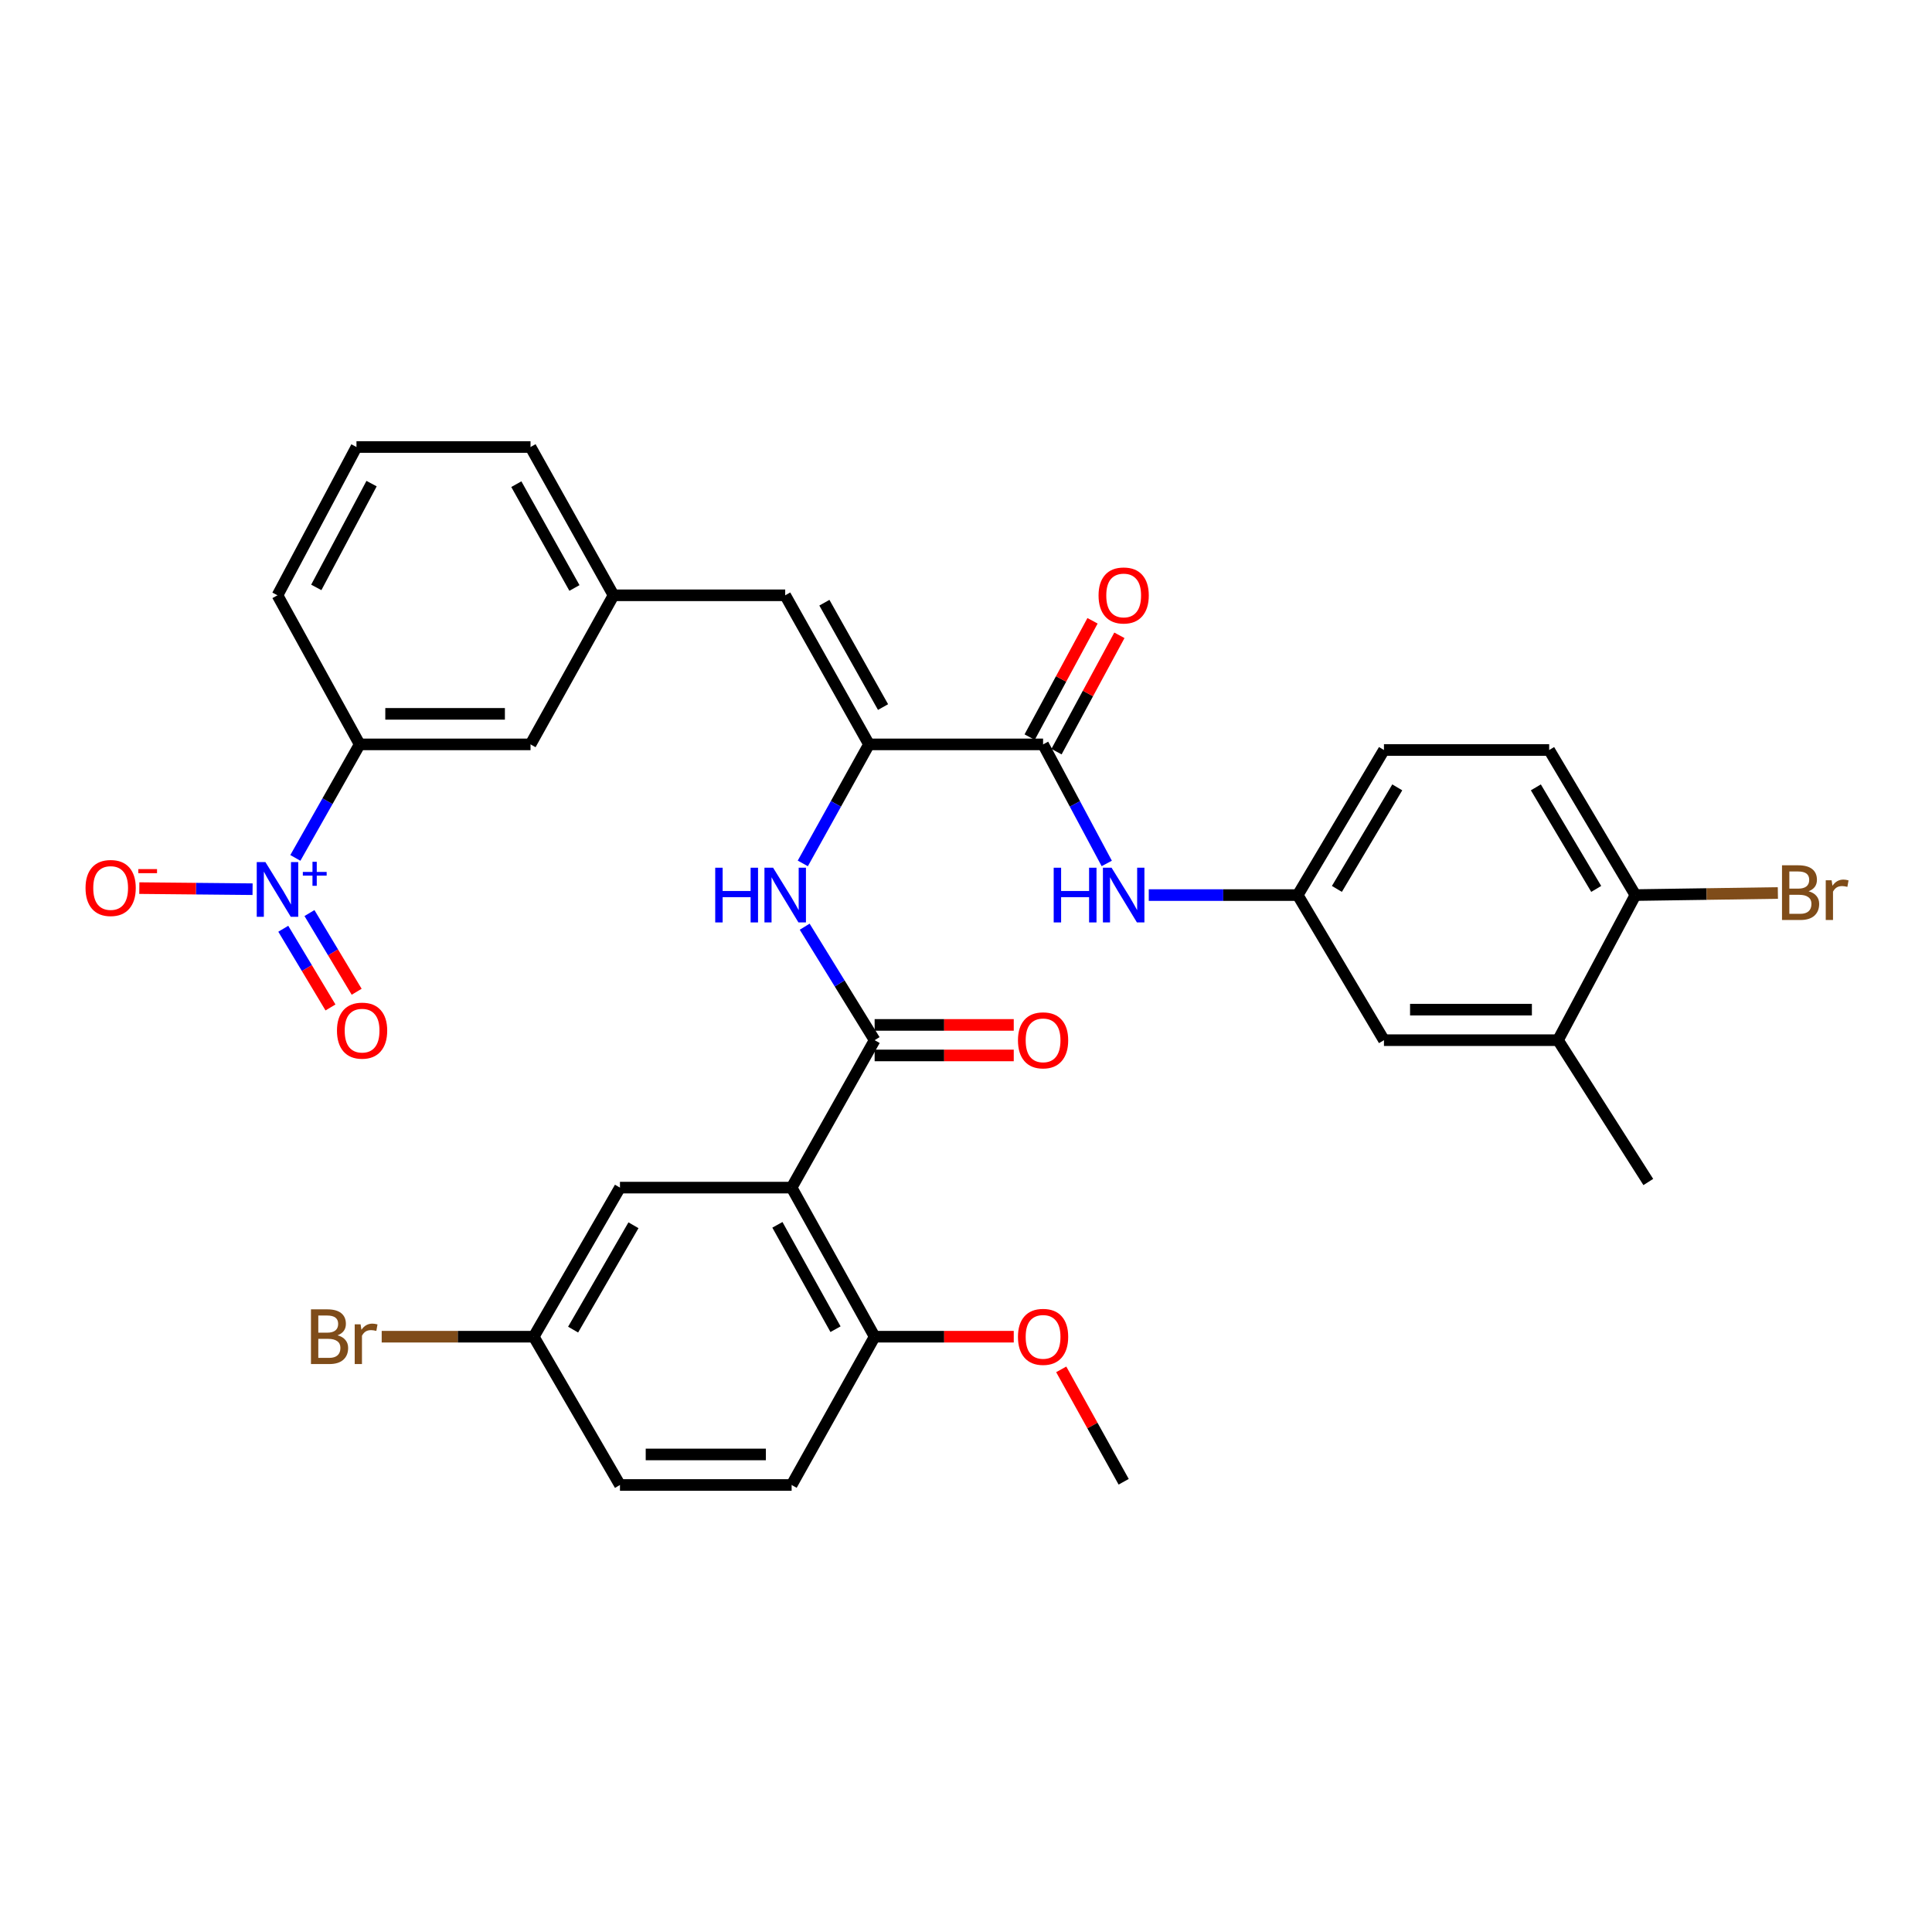 <?xml version='1.0' encoding='iso-8859-1'?>
<svg version='1.1' baseProfile='full'
              xmlns='http://www.w3.org/2000/svg'
                      xmlns:rdkit='http://www.rdkit.org/xml'
                      xmlns:xlink='http://www.w3.org/1999/xlink'
                  xml:space='preserve'
width='1000px' height='1000px' viewBox='0 0 1000 1000'>
<!-- END OF HEADER -->
<rect style='opacity:1.0;fill:#FFFFFF;stroke:none' width='1000' height='1000' x='0' y='0'> </rect>
<path class='bond-7' d='M 152.875,444.051 L 169.522,414.672' style='fill:none;fill-rule:evenodd;stroke:#0000FF;stroke-width:6px;stroke-linecap:butt;stroke-linejoin:miter;stroke-opacity:1' />
<path class='bond-7' d='M 169.522,414.672 L 186.168,385.292' style='fill:none;fill-rule:evenodd;stroke:#000000;stroke-width:6px;stroke-linecap:butt;stroke-linejoin:miter;stroke-opacity:1' />
<path class='bond-9' d='M 130.731,460.245 L 101.42,459.965' style='fill:none;fill-rule:evenodd;stroke:#0000FF;stroke-width:6px;stroke-linecap:butt;stroke-linejoin:miter;stroke-opacity:1' />
<path class='bond-9' d='M 101.42,459.965 L 72.109,459.685' style='fill:none;fill-rule:evenodd;stroke:#FF0000;stroke-width:6px;stroke-linecap:butt;stroke-linejoin:miter;stroke-opacity:1' />
<path class='bond-12' d='M 146.622,480.721 L 158.84,501.092' style='fill:none;fill-rule:evenodd;stroke:#0000FF;stroke-width:6px;stroke-linecap:butt;stroke-linejoin:miter;stroke-opacity:1' />
<path class='bond-12' d='M 158.84,501.092 L 171.058,521.463' style='fill:none;fill-rule:evenodd;stroke:#FF0000;stroke-width:6px;stroke-linecap:butt;stroke-linejoin:miter;stroke-opacity:1' />
<path class='bond-12' d='M 160.175,472.592 L 172.393,492.963' style='fill:none;fill-rule:evenodd;stroke:#0000FF;stroke-width:6px;stroke-linecap:butt;stroke-linejoin:miter;stroke-opacity:1' />
<path class='bond-12' d='M 172.393,492.963 L 184.611,513.334' style='fill:none;fill-rule:evenodd;stroke:#FF0000;stroke-width:6px;stroke-linecap:butt;stroke-linejoin:miter;stroke-opacity:1' />
<path class='bond-0' d='M 409.745,614.708 L 452.713,538.394' style='fill:none;fill-rule:evenodd;stroke:#000000;stroke-width:6px;stroke-linecap:butt;stroke-linejoin:miter;stroke-opacity:1' />
<path class='bond-8' d='M 409.745,614.708 L 452.713,691.873' style='fill:none;fill-rule:evenodd;stroke:#000000;stroke-width:6px;stroke-linecap:butt;stroke-linejoin:miter;stroke-opacity:1' />
<path class='bond-8' d='M 402.383,633.971 L 432.46,687.987' style='fill:none;fill-rule:evenodd;stroke:#000000;stroke-width:6px;stroke-linecap:butt;stroke-linejoin:miter;stroke-opacity:1' />
<path class='bond-10' d='M 409.745,614.708 L 320.893,614.708' style='fill:none;fill-rule:evenodd;stroke:#000000;stroke-width:6px;stroke-linecap:butt;stroke-linejoin:miter;stroke-opacity:1' />
<path class='bond-1' d='M 452.713,538.394 L 434.609,509.026' style='fill:none;fill-rule:evenodd;stroke:#000000;stroke-width:6px;stroke-linecap:butt;stroke-linejoin:miter;stroke-opacity:1' />
<path class='bond-1' d='M 434.609,509.026 L 416.506,479.657' style='fill:none;fill-rule:evenodd;stroke:#0000FF;stroke-width:6px;stroke-linecap:butt;stroke-linejoin:miter;stroke-opacity:1' />
<path class='bond-14' d='M 452.713,546.296 L 488.715,546.296' style='fill:none;fill-rule:evenodd;stroke:#000000;stroke-width:6px;stroke-linecap:butt;stroke-linejoin:miter;stroke-opacity:1' />
<path class='bond-14' d='M 488.715,546.296 L 524.716,546.296' style='fill:none;fill-rule:evenodd;stroke:#FF0000;stroke-width:6px;stroke-linecap:butt;stroke-linejoin:miter;stroke-opacity:1' />
<path class='bond-14' d='M 452.713,530.492 L 488.715,530.492' style='fill:none;fill-rule:evenodd;stroke:#000000;stroke-width:6px;stroke-linecap:butt;stroke-linejoin:miter;stroke-opacity:1' />
<path class='bond-14' d='M 488.715,530.492 L 524.716,530.492' style='fill:none;fill-rule:evenodd;stroke:#FF0000;stroke-width:6px;stroke-linecap:butt;stroke-linejoin:miter;stroke-opacity:1' />
<path class='bond-2' d='M 449.789,385.292 L 406.417,308.127' style='fill:none;fill-rule:evenodd;stroke:#000000;stroke-width:6px;stroke-linecap:butt;stroke-linejoin:miter;stroke-opacity:1' />
<path class='bond-2' d='M 457.06,365.974 L 426.7,311.958' style='fill:none;fill-rule:evenodd;stroke:#000000;stroke-width:6px;stroke-linecap:butt;stroke-linejoin:miter;stroke-opacity:1' />
<path class='bond-3' d='M 449.789,385.292 L 539.896,385.292' style='fill:none;fill-rule:evenodd;stroke:#000000;stroke-width:6px;stroke-linecap:butt;stroke-linejoin:miter;stroke-opacity:1' />
<path class='bond-4' d='M 449.789,385.292 L 432.66,416.096' style='fill:none;fill-rule:evenodd;stroke:#000000;stroke-width:6px;stroke-linecap:butt;stroke-linejoin:miter;stroke-opacity:1' />
<path class='bond-4' d='M 432.66,416.096 L 415.532,446.901' style='fill:none;fill-rule:evenodd;stroke:#0000FF;stroke-width:6px;stroke-linecap:butt;stroke-linejoin:miter;stroke-opacity:1' />
<path class='bond-6' d='M 539.896,385.292 L 556.375,416.106' style='fill:none;fill-rule:evenodd;stroke:#000000;stroke-width:6px;stroke-linecap:butt;stroke-linejoin:miter;stroke-opacity:1' />
<path class='bond-6' d='M 556.375,416.106 L 572.854,446.92' style='fill:none;fill-rule:evenodd;stroke:#0000FF;stroke-width:6px;stroke-linecap:butt;stroke-linejoin:miter;stroke-opacity:1' />
<path class='bond-18' d='M 546.847,389.05 L 563.122,358.944' style='fill:none;fill-rule:evenodd;stroke:#000000;stroke-width:6px;stroke-linecap:butt;stroke-linejoin:miter;stroke-opacity:1' />
<path class='bond-18' d='M 563.122,358.944 L 579.396,328.837' style='fill:none;fill-rule:evenodd;stroke:#FF0000;stroke-width:6px;stroke-linecap:butt;stroke-linejoin:miter;stroke-opacity:1' />
<path class='bond-18' d='M 532.945,381.535 L 549.219,351.429' style='fill:none;fill-rule:evenodd;stroke:#000000;stroke-width:6px;stroke-linecap:butt;stroke-linejoin:miter;stroke-opacity:1' />
<path class='bond-18' d='M 549.219,351.429 L 565.493,321.322' style='fill:none;fill-rule:evenodd;stroke:#FF0000;stroke-width:6px;stroke-linecap:butt;stroke-linejoin:miter;stroke-opacity:1' />
<path class='bond-5' d='M 406.417,308.127 L 317.566,308.127' style='fill:none;fill-rule:evenodd;stroke:#000000;stroke-width:6px;stroke-linecap:butt;stroke-linejoin:miter;stroke-opacity:1' />
<path class='bond-13' d='M 594.601,463.292 L 633.149,463.292' style='fill:none;fill-rule:evenodd;stroke:#0000FF;stroke-width:6px;stroke-linecap:butt;stroke-linejoin:miter;stroke-opacity:1' />
<path class='bond-13' d='M 633.149,463.292 L 671.698,463.292' style='fill:none;fill-rule:evenodd;stroke:#000000;stroke-width:6px;stroke-linecap:butt;stroke-linejoin:miter;stroke-opacity:1' />
<path class='bond-17' d='M 186.168,385.292 L 274.598,385.292' style='fill:none;fill-rule:evenodd;stroke:#000000;stroke-width:6px;stroke-linecap:butt;stroke-linejoin:miter;stroke-opacity:1' />
<path class='bond-17' d='M 199.432,369.489 L 261.333,369.489' style='fill:none;fill-rule:evenodd;stroke:#000000;stroke-width:6px;stroke-linecap:butt;stroke-linejoin:miter;stroke-opacity:1' />
<path class='bond-28' d='M 186.168,385.292 L 143.63,308.127' style='fill:none;fill-rule:evenodd;stroke:#000000;stroke-width:6px;stroke-linecap:butt;stroke-linejoin:miter;stroke-opacity:1' />
<path class='bond-20' d='M 452.713,691.873 L 409.745,768.626' style='fill:none;fill-rule:evenodd;stroke:#000000;stroke-width:6px;stroke-linecap:butt;stroke-linejoin:miter;stroke-opacity:1' />
<path class='bond-27' d='M 452.713,691.873 L 488.715,691.873' style='fill:none;fill-rule:evenodd;stroke:#000000;stroke-width:6px;stroke-linecap:butt;stroke-linejoin:miter;stroke-opacity:1' />
<path class='bond-27' d='M 488.715,691.873 L 524.716,691.873' style='fill:none;fill-rule:evenodd;stroke:#FF0000;stroke-width:6px;stroke-linecap:butt;stroke-linejoin:miter;stroke-opacity:1' />
<path class='bond-22' d='M 320.893,614.708 L 276.266,691.873' style='fill:none;fill-rule:evenodd;stroke:#000000;stroke-width:6px;stroke-linecap:butt;stroke-linejoin:miter;stroke-opacity:1' />
<path class='bond-22' d='M 327.88,634.194 L 296.64,688.21' style='fill:none;fill-rule:evenodd;stroke:#000000;stroke-width:6px;stroke-linecap:butt;stroke-linejoin:miter;stroke-opacity:1' />
<path class='bond-11' d='M 806.415,538.394 L 716.334,538.394' style='fill:none;fill-rule:evenodd;stroke:#000000;stroke-width:6px;stroke-linecap:butt;stroke-linejoin:miter;stroke-opacity:1' />
<path class='bond-11' d='M 792.903,522.59 L 729.846,522.59' style='fill:none;fill-rule:evenodd;stroke:#000000;stroke-width:6px;stroke-linecap:butt;stroke-linejoin:miter;stroke-opacity:1' />
<path class='bond-30' d='M 806.415,538.394 L 853.158,611.802' style='fill:none;fill-rule:evenodd;stroke:#000000;stroke-width:6px;stroke-linecap:butt;stroke-linejoin:miter;stroke-opacity:1' />
<path class='bond-35' d='M 806.415,538.394 L 846.477,463.292' style='fill:none;fill-rule:evenodd;stroke:#000000;stroke-width:6px;stroke-linecap:butt;stroke-linejoin:miter;stroke-opacity:1' />
<path class='bond-19' d='M 671.698,463.292 L 716.334,538.394' style='fill:none;fill-rule:evenodd;stroke:#000000;stroke-width:6px;stroke-linecap:butt;stroke-linejoin:miter;stroke-opacity:1' />
<path class='bond-23' d='M 671.698,463.292 L 716.334,388.198' style='fill:none;fill-rule:evenodd;stroke:#000000;stroke-width:6px;stroke-linecap:butt;stroke-linejoin:miter;stroke-opacity:1' />
<path class='bond-23' d='M 691.978,460.103 L 723.224,407.537' style='fill:none;fill-rule:evenodd;stroke:#000000;stroke-width:6px;stroke-linecap:butt;stroke-linejoin:miter;stroke-opacity:1' />
<path class='bond-15' d='M 317.566,308.127 L 274.598,385.292' style='fill:none;fill-rule:evenodd;stroke:#000000;stroke-width:6px;stroke-linecap:butt;stroke-linejoin:miter;stroke-opacity:1' />
<path class='bond-33' d='M 317.566,308.127 L 274.598,231.374' style='fill:none;fill-rule:evenodd;stroke:#000000;stroke-width:6px;stroke-linecap:butt;stroke-linejoin:miter;stroke-opacity:1' />
<path class='bond-33' d='M 297.331,304.334 L 267.253,250.607' style='fill:none;fill-rule:evenodd;stroke:#000000;stroke-width:6px;stroke-linecap:butt;stroke-linejoin:miter;stroke-opacity:1' />
<path class='bond-16' d='M 846.477,463.292 L 801.849,388.198' style='fill:none;fill-rule:evenodd;stroke:#000000;stroke-width:6px;stroke-linecap:butt;stroke-linejoin:miter;stroke-opacity:1' />
<path class='bond-16' d='M 826.197,460.102 L 794.958,407.536' style='fill:none;fill-rule:evenodd;stroke:#000000;stroke-width:6px;stroke-linecap:butt;stroke-linejoin:miter;stroke-opacity:1' />
<path class='bond-24' d='M 846.477,463.292 L 883.351,462.75' style='fill:none;fill-rule:evenodd;stroke:#000000;stroke-width:6px;stroke-linecap:butt;stroke-linejoin:miter;stroke-opacity:1' />
<path class='bond-24' d='M 883.351,462.75 L 920.225,462.209' style='fill:none;fill-rule:evenodd;stroke:#7F4C19;stroke-width:6px;stroke-linecap:butt;stroke-linejoin:miter;stroke-opacity:1' />
<path class='bond-34' d='M 409.745,768.626 L 320.893,768.626' style='fill:none;fill-rule:evenodd;stroke:#000000;stroke-width:6px;stroke-linecap:butt;stroke-linejoin:miter;stroke-opacity:1' />
<path class='bond-34' d='M 396.417,752.822 L 334.221,752.822' style='fill:none;fill-rule:evenodd;stroke:#000000;stroke-width:6px;stroke-linecap:butt;stroke-linejoin:miter;stroke-opacity:1' />
<path class='bond-21' d='M 801.849,388.198 L 716.334,388.198' style='fill:none;fill-rule:evenodd;stroke:#000000;stroke-width:6px;stroke-linecap:butt;stroke-linejoin:miter;stroke-opacity:1' />
<path class='bond-25' d='M 276.266,691.873 L 320.893,768.626' style='fill:none;fill-rule:evenodd;stroke:#000000;stroke-width:6px;stroke-linecap:butt;stroke-linejoin:miter;stroke-opacity:1' />
<path class='bond-26' d='M 276.266,691.873 L 236.915,691.873' style='fill:none;fill-rule:evenodd;stroke:#000000;stroke-width:6px;stroke-linecap:butt;stroke-linejoin:miter;stroke-opacity:1' />
<path class='bond-26' d='M 236.915,691.873 L 197.565,691.873' style='fill:none;fill-rule:evenodd;stroke:#7F4C19;stroke-width:6px;stroke-linecap:butt;stroke-linejoin:miter;stroke-opacity:1' />
<path class='bond-32' d='M 549.289,708.78 L 565.449,737.869' style='fill:none;fill-rule:evenodd;stroke:#FF0000;stroke-width:6px;stroke-linecap:butt;stroke-linejoin:miter;stroke-opacity:1' />
<path class='bond-32' d='M 565.449,737.869 L 581.609,766.958' style='fill:none;fill-rule:evenodd;stroke:#000000;stroke-width:6px;stroke-linecap:butt;stroke-linejoin:miter;stroke-opacity:1' />
<path class='bond-29' d='M 143.63,308.127 L 184.509,231.374' style='fill:none;fill-rule:evenodd;stroke:#000000;stroke-width:6px;stroke-linecap:butt;stroke-linejoin:miter;stroke-opacity:1' />
<path class='bond-29' d='M 163.71,304.043 L 192.325,250.316' style='fill:none;fill-rule:evenodd;stroke:#000000;stroke-width:6px;stroke-linecap:butt;stroke-linejoin:miter;stroke-opacity:1' />
<path class='bond-31' d='M 184.509,231.374 L 274.598,231.374' style='fill:none;fill-rule:evenodd;stroke:#000000;stroke-width:6px;stroke-linecap:butt;stroke-linejoin:miter;stroke-opacity:1' />
<path  class='atom-0' d='M 137.37 446.208
L 146.65 461.208
Q 147.57 462.688, 149.05 465.368
Q 150.53 468.048, 150.61 468.208
L 150.61 446.208
L 154.37 446.208
L 154.37 474.528
L 150.49 474.528
L 140.53 458.128
Q 139.37 456.208, 138.13 454.008
Q 136.93 451.808, 136.57 451.128
L 136.57 474.528
L 132.89 474.528
L 132.89 446.208
L 137.37 446.208
' fill='#0000FF'/>
<path  class='atom-0' d='M 156.746 451.313
L 161.736 451.313
L 161.736 446.059
L 163.953 446.059
L 163.953 451.313
L 169.075 451.313
L 169.075 453.214
L 163.953 453.214
L 163.953 458.494
L 161.736 458.494
L 161.736 453.214
L 156.746 453.214
L 156.746 451.313
' fill='#0000FF'/>
<path  class='atom-5' d='M 370.197 449.132
L 374.037 449.132
L 374.037 461.172
L 388.517 461.172
L 388.517 449.132
L 392.357 449.132
L 392.357 477.452
L 388.517 477.452
L 388.517 464.372
L 374.037 464.372
L 374.037 477.452
L 370.197 477.452
L 370.197 449.132
' fill='#0000FF'/>
<path  class='atom-5' d='M 400.157 449.132
L 409.437 464.132
Q 410.357 465.612, 411.837 468.292
Q 413.317 470.972, 413.397 471.132
L 413.397 449.132
L 417.157 449.132
L 417.157 477.452
L 413.277 477.452
L 403.317 461.052
Q 402.157 459.132, 400.917 456.932
Q 399.717 454.732, 399.357 454.052
L 399.357 477.452
L 395.677 477.452
L 395.677 449.132
L 400.157 449.132
' fill='#0000FF'/>
<path  class='atom-7' d='M 545.389 449.132
L 549.229 449.132
L 549.229 461.172
L 563.709 461.172
L 563.709 449.132
L 567.549 449.132
L 567.549 477.452
L 563.709 477.452
L 563.709 464.372
L 549.229 464.372
L 549.229 477.452
L 545.389 477.452
L 545.389 449.132
' fill='#0000FF'/>
<path  class='atom-7' d='M 575.349 449.132
L 584.629 464.132
Q 585.549 465.612, 587.029 468.292
Q 588.509 470.972, 588.589 471.132
L 588.589 449.132
L 592.349 449.132
L 592.349 477.452
L 588.469 477.452
L 578.509 461.052
Q 577.349 459.132, 576.109 456.932
Q 574.909 454.732, 574.549 454.052
L 574.549 477.452
L 570.869 477.452
L 570.869 449.132
L 575.349 449.132
' fill='#0000FF'/>
<path  class='atom-10' d='M 44.272 459.623
Q 44.272 452.823, 47.632 449.023
Q 50.992 445.223, 57.272 445.223
Q 63.552 445.223, 66.912 449.023
Q 70.272 452.823, 70.272 459.623
Q 70.272 466.503, 66.872 470.423
Q 63.472 474.303, 57.272 474.303
Q 51.032 474.303, 47.632 470.423
Q 44.272 466.543, 44.272 459.623
M 57.272 471.103
Q 61.592 471.103, 63.912 468.223
Q 66.272 465.303, 66.272 459.623
Q 66.272 454.063, 63.912 451.263
Q 61.592 448.423, 57.272 448.423
Q 52.952 448.423, 50.592 451.223
Q 48.272 454.023, 48.272 459.623
Q 48.272 465.343, 50.592 468.223
Q 52.952 471.103, 57.272 471.103
' fill='#FF0000'/>
<path  class='atom-10' d='M 71.592 449.845
L 81.281 449.845
L 81.281 451.957
L 71.592 451.957
L 71.592 449.845
' fill='#FF0000'/>
<path  class='atom-13' d='M 174.415 533.452
Q 174.415 526.652, 177.775 522.852
Q 181.135 519.052, 187.415 519.052
Q 193.695 519.052, 197.055 522.852
Q 200.415 526.652, 200.415 533.452
Q 200.415 540.332, 197.015 544.252
Q 193.615 548.132, 187.415 548.132
Q 181.175 548.132, 177.775 544.252
Q 174.415 540.372, 174.415 533.452
M 187.415 544.932
Q 191.735 544.932, 194.055 542.052
Q 196.415 539.132, 196.415 533.452
Q 196.415 527.892, 194.055 525.092
Q 191.735 522.252, 187.415 522.252
Q 183.095 522.252, 180.735 525.052
Q 178.415 527.852, 178.415 533.452
Q 178.415 539.172, 180.735 542.052
Q 183.095 544.932, 187.415 544.932
' fill='#FF0000'/>
<path  class='atom-15' d='M 526.896 538.474
Q 526.896 531.674, 530.256 527.874
Q 533.616 524.074, 539.896 524.074
Q 546.176 524.074, 549.536 527.874
Q 552.896 531.674, 552.896 538.474
Q 552.896 545.354, 549.496 549.274
Q 546.096 553.154, 539.896 553.154
Q 533.656 553.154, 530.256 549.274
Q 526.896 545.394, 526.896 538.474
M 539.896 549.954
Q 544.216 549.954, 546.536 547.074
Q 548.896 544.154, 548.896 538.474
Q 548.896 532.914, 546.536 530.114
Q 544.216 527.274, 539.896 527.274
Q 535.576 527.274, 533.216 530.074
Q 530.896 532.874, 530.896 538.474
Q 530.896 544.194, 533.216 547.074
Q 535.576 549.954, 539.896 549.954
' fill='#FF0000'/>
<path  class='atom-19' d='M 568.609 308.207
Q 568.609 301.407, 571.969 297.607
Q 575.329 293.807, 581.609 293.807
Q 587.889 293.807, 591.249 297.607
Q 594.609 301.407, 594.609 308.207
Q 594.609 315.087, 591.209 319.007
Q 587.809 322.887, 581.609 322.887
Q 575.369 322.887, 571.969 319.007
Q 568.609 315.127, 568.609 308.207
M 581.609 319.687
Q 585.929 319.687, 588.249 316.807
Q 590.609 313.887, 590.609 308.207
Q 590.609 302.647, 588.249 299.847
Q 585.929 297.007, 581.609 297.007
Q 577.289 297.007, 574.929 299.807
Q 572.609 302.607, 572.609 308.207
Q 572.609 313.927, 574.929 316.807
Q 577.289 319.687, 581.609 319.687
' fill='#FF0000'/>
<path  class='atom-25' d='M 936.123 461.316
Q 938.843 462.076, 940.203 463.756
Q 941.603 465.396, 941.603 467.836
Q 941.603 471.756, 939.083 473.996
Q 936.603 476.196, 931.883 476.196
L 922.363 476.196
L 922.363 447.876
L 930.723 447.876
Q 935.563 447.876, 938.003 449.836
Q 940.443 451.796, 940.443 455.396
Q 940.443 459.676, 936.123 461.316
M 926.163 451.076
L 926.163 459.956
L 930.723 459.956
Q 933.523 459.956, 934.963 458.836
Q 936.443 457.676, 936.443 455.396
Q 936.443 451.076, 930.723 451.076
L 926.163 451.076
M 931.883 472.996
Q 934.643 472.996, 936.123 471.676
Q 937.603 470.356, 937.603 467.836
Q 937.603 465.516, 935.963 464.356
Q 934.363 463.156, 931.283 463.156
L 926.163 463.156
L 926.163 472.996
L 931.883 472.996
' fill='#7F4C19'/>
<path  class='atom-25' d='M 948.043 455.636
L 948.483 458.476
Q 950.643 455.276, 954.163 455.276
Q 955.283 455.276, 956.803 455.676
L 956.203 459.036
Q 954.483 458.636, 953.523 458.636
Q 951.843 458.636, 950.723 459.316
Q 949.643 459.956, 948.763 461.516
L 948.763 476.196
L 945.003 476.196
L 945.003 455.636
L 948.043 455.636
' fill='#7F4C19'/>
<path  class='atom-27' d='M 174.715 691.153
Q 177.435 691.913, 178.795 693.593
Q 180.195 695.233, 180.195 697.673
Q 180.195 701.593, 177.675 703.833
Q 175.195 706.033, 170.475 706.033
L 160.955 706.033
L 160.955 677.713
L 169.315 677.713
Q 174.155 677.713, 176.595 679.673
Q 179.035 681.633, 179.035 685.233
Q 179.035 689.513, 174.715 691.153
M 164.755 680.913
L 164.755 689.793
L 169.315 689.793
Q 172.115 689.793, 173.555 688.673
Q 175.035 687.513, 175.035 685.233
Q 175.035 680.913, 169.315 680.913
L 164.755 680.913
M 170.475 702.833
Q 173.235 702.833, 174.715 701.513
Q 176.195 700.193, 176.195 697.673
Q 176.195 695.353, 174.555 694.193
Q 172.955 692.993, 169.875 692.993
L 164.755 692.993
L 164.755 702.833
L 170.475 702.833
' fill='#7F4C19'/>
<path  class='atom-27' d='M 186.635 685.473
L 187.075 688.313
Q 189.235 685.113, 192.755 685.113
Q 193.875 685.113, 195.395 685.513
L 194.795 688.873
Q 193.075 688.473, 192.115 688.473
Q 190.435 688.473, 189.315 689.153
Q 188.235 689.793, 187.355 691.353
L 187.355 706.033
L 183.595 706.033
L 183.595 685.473
L 186.635 685.473
' fill='#7F4C19'/>
<path  class='atom-28' d='M 526.896 691.953
Q 526.896 685.153, 530.256 681.353
Q 533.616 677.553, 539.896 677.553
Q 546.176 677.553, 549.536 681.353
Q 552.896 685.153, 552.896 691.953
Q 552.896 698.833, 549.496 702.753
Q 546.096 706.633, 539.896 706.633
Q 533.656 706.633, 530.256 702.753
Q 526.896 698.873, 526.896 691.953
M 539.896 703.433
Q 544.216 703.433, 546.536 700.553
Q 548.896 697.633, 548.896 691.953
Q 548.896 686.393, 546.536 683.593
Q 544.216 680.753, 539.896 680.753
Q 535.576 680.753, 533.216 683.553
Q 530.896 686.353, 530.896 691.953
Q 530.896 697.673, 533.216 700.553
Q 535.576 703.433, 539.896 703.433
' fill='#FF0000'/>
</svg>
